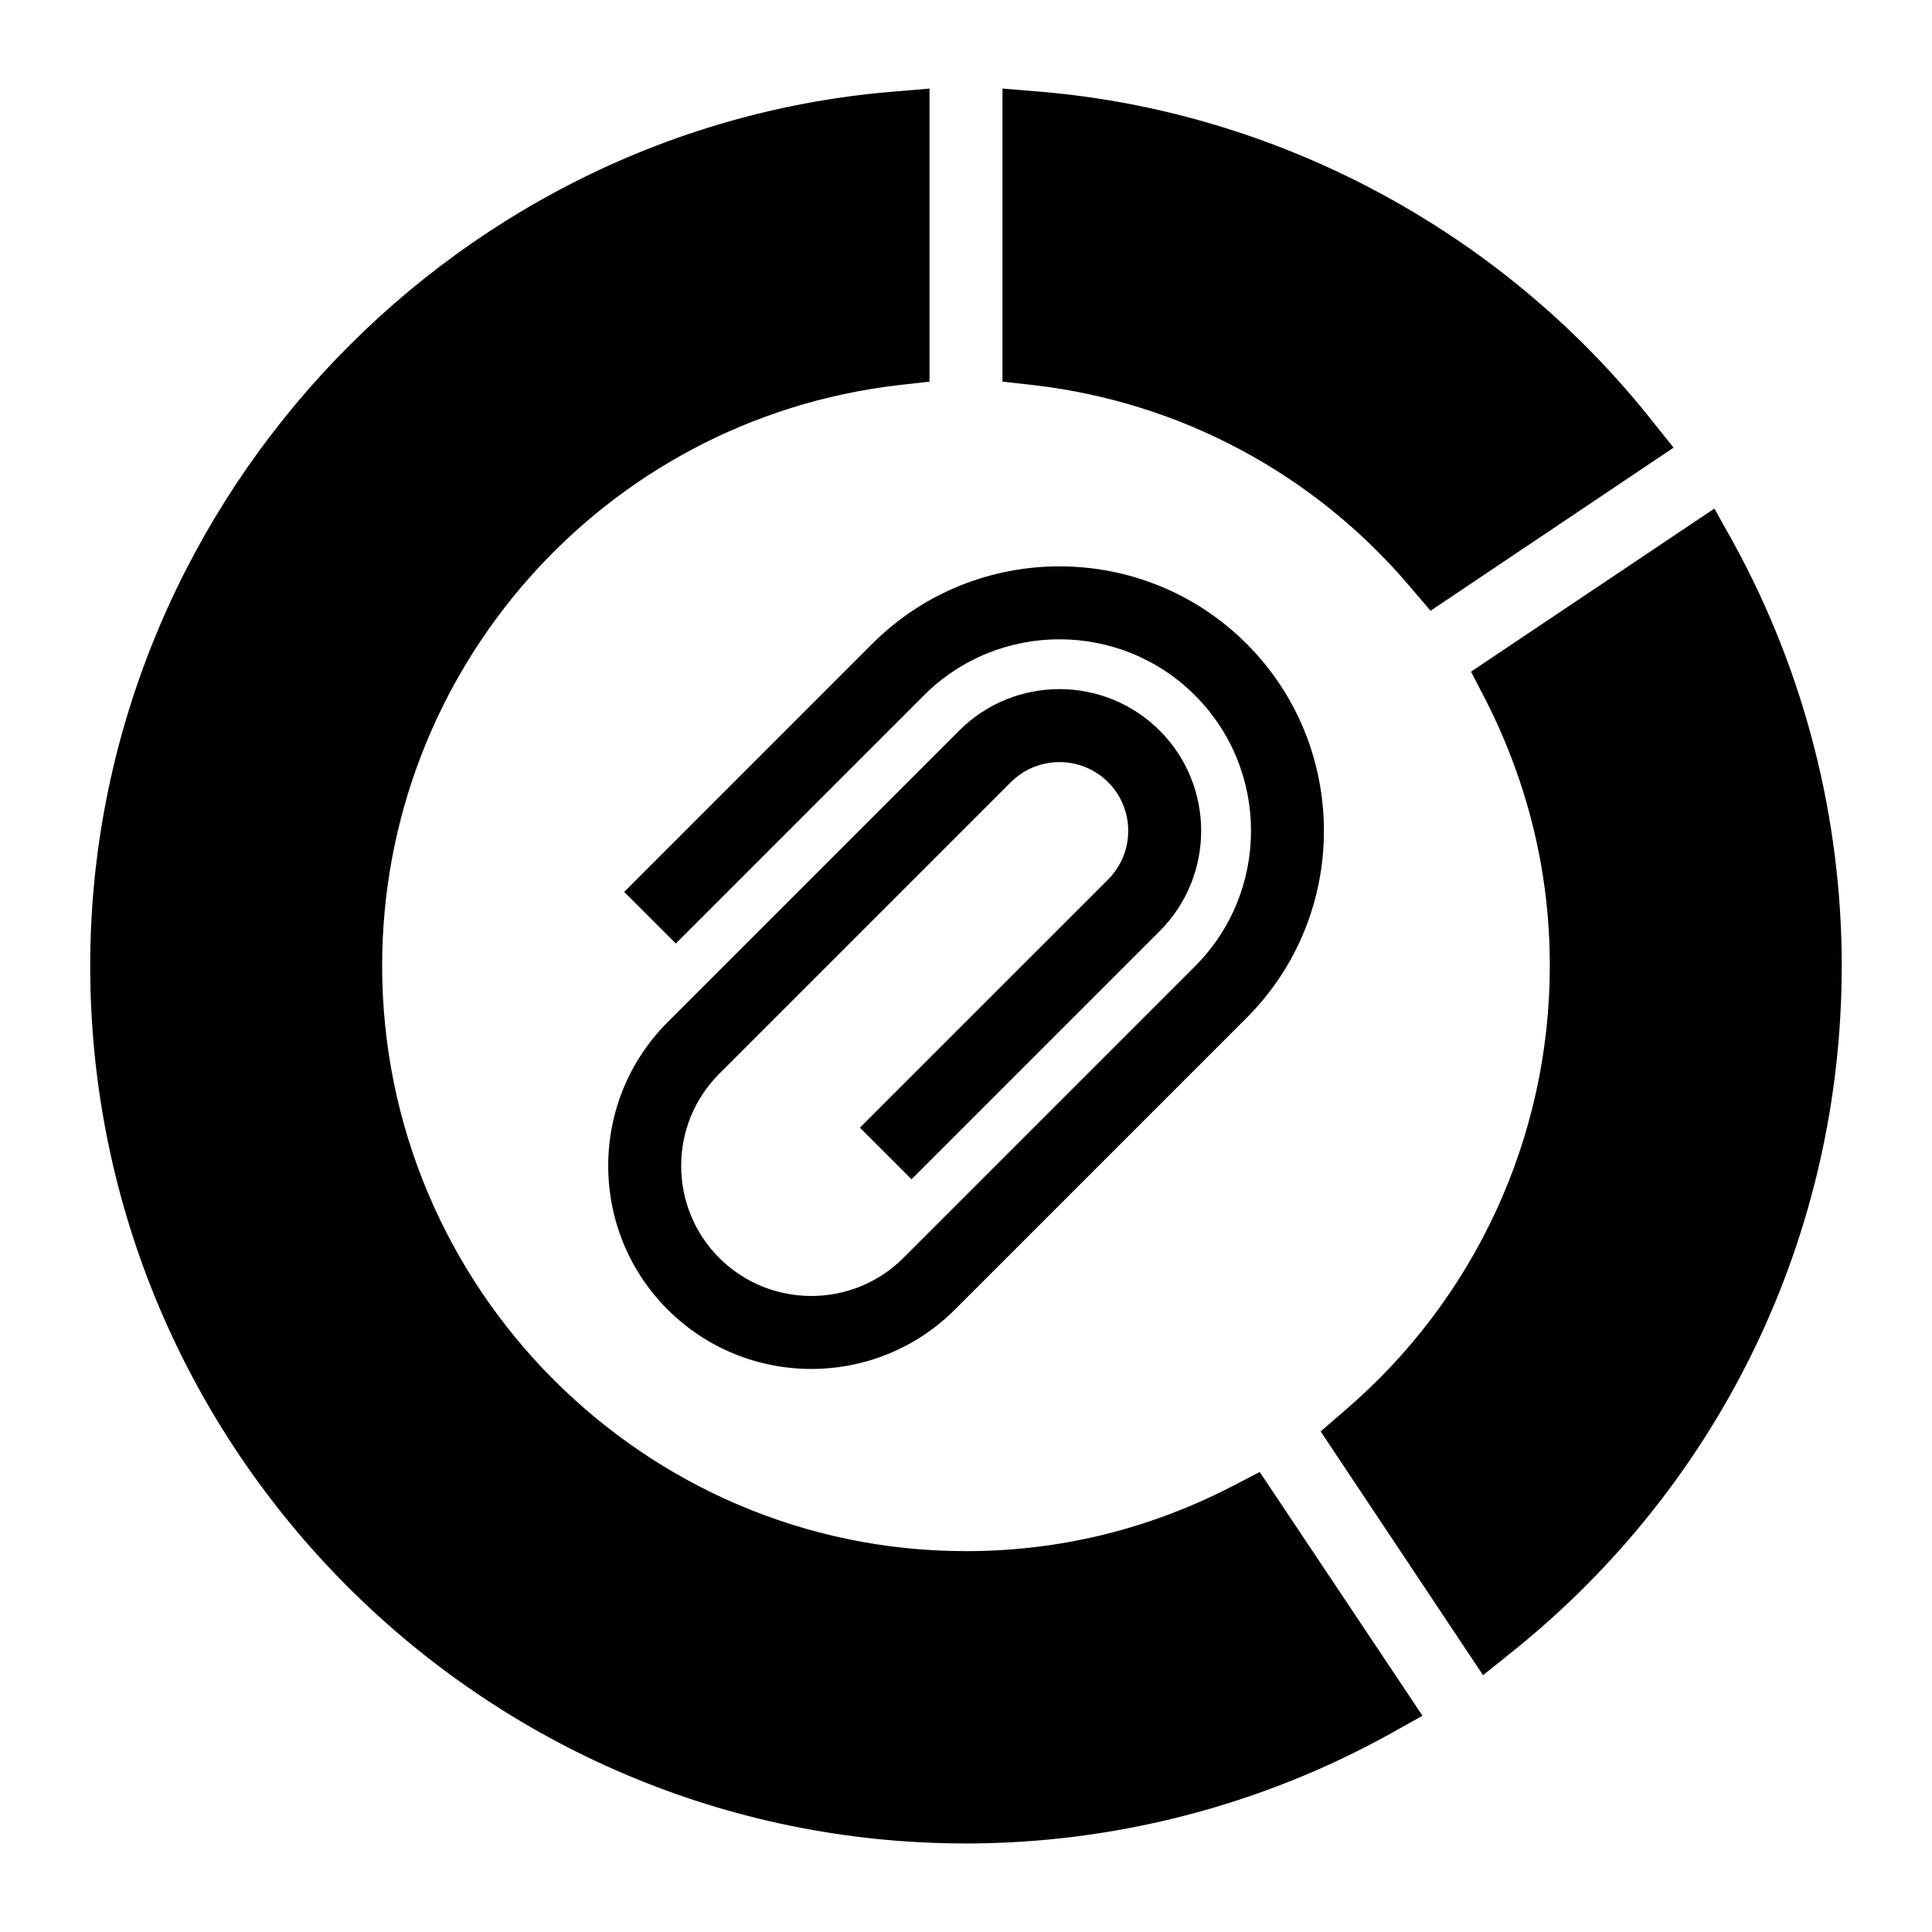 <?xml version="1.0" encoding="UTF-8"?>
<!-- Uploaded to: SVG Repo, www.svgrepo.com, Generator: SVG Repo Mixer Tools -->
<svg fill="#000000" width="800px" height="800px" version="1.1" viewBox="144 144 512 512" xmlns="http://www.w3.org/2000/svg">
 <g>
  <path d="m470.21 538.05c-22.051 11.312-45.645 17.02-70.207 17.02-85.293 0-154.73-69.629-154.73-155.11 0-78.527 58.699-144.67 136.55-153.86l8.508-0.965v-77.656l-10.445 0.871c-118.85 10.246-211.98 111.98-211.98 231.61 0 128.23 104.15 232.58 232.09 232.58 39.07 0 77.75-9.961 111.79-28.723l9.188-5.125-43.129-64.598z"/>
  <path d="m603.46 287.96-5.125-9.188-64.504 43.227 3.965 7.641c11.219 22.145 16.922 45.742 16.922 70.305 0 45.355-19.727 88.195-54.25 117.79l-6.481 5.609 43.035 64.598 8.316-6.672c55.121-44.484 86.742-110.54 86.742-181.32 0.004-39.066-9.859-77.75-28.621-111.98z"/>
  <path d="m517.5 299.28 5.609 6.578 64.406-43.227-6.574-8.223c-39.461-49.223-98.062-80.648-160.73-86.062l-10.543-0.871v77.656l8.512 0.965c38.68 4.543 73.98 23.402 99.316 53.184z"/>
  <path d="m371.89 442.84 13.676 13.676 65.766-65.766c14.648-14.648 14.648-38.484 0-53.133-14.656-14.656-38.492-14.656-53.133 0l-77.277 77.27c-20.992 21.004-20.984 55.16 0 76.145 10.5 10.5 24.289 15.754 38.078 15.754 13.789 0 27.574-5.25 38.078-15.754l77.27-77.27c27.34-27.34 27.34-71.828 0-99.168-27.359-27.34-71.828-27.332-99.168 0l-65.758 65.766 13.676 13.676 65.758-65.766c19.777-19.785 52.008-19.805 71.82 0 19.805 19.805 19.805 52.016 0 71.82l-77.27 77.27c-13.449 13.449-35.359 13.449-48.805 0-13.449-13.449-13.449-35.34 0-48.797l77.277-77.27c7.102-7.102 18.68-7.102 25.781 0 7.109 7.109 7.109 18.672 0 25.781z"/>
 </g>
</svg>